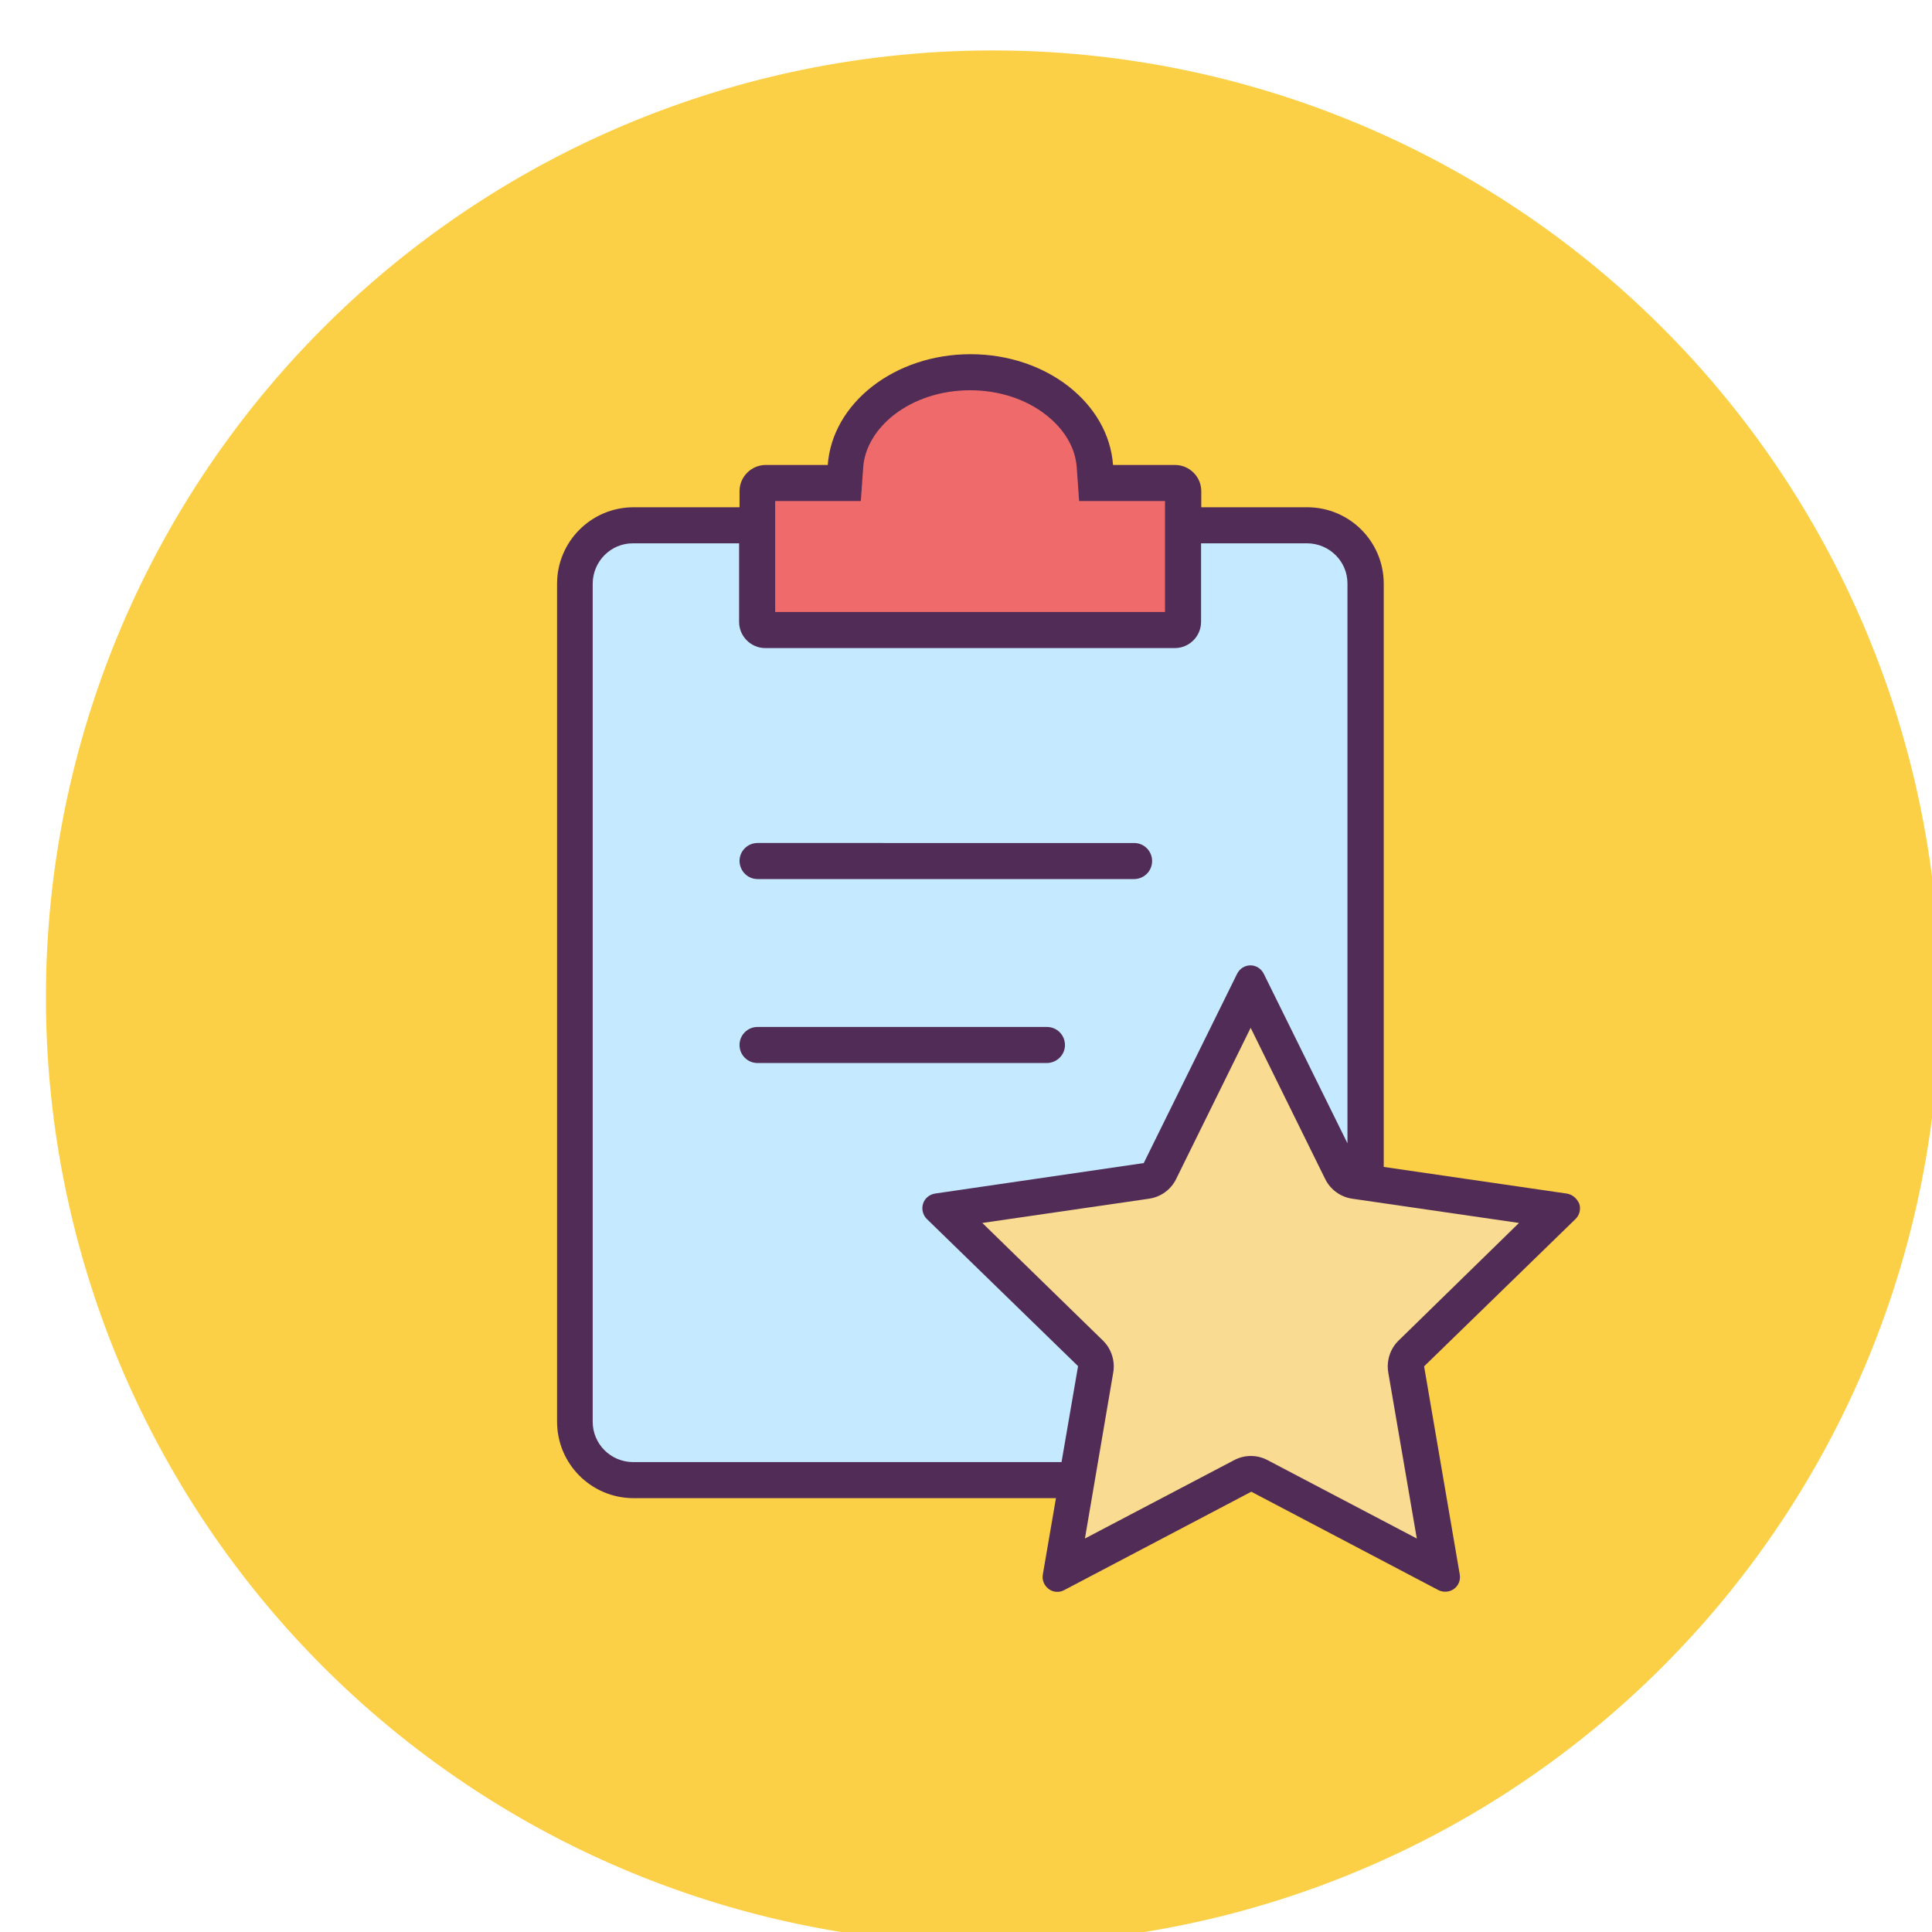 <?xml version="1.0" standalone="no"?>
<!DOCTYPE svg PUBLIC "-//W3C//DTD SVG 1.1//EN" "http://www.w3.org/Graphics/SVG/1.1/DTD/svg11.dtd">
<svg class="icon" width="100%" height="100%" viewBox="50 50 900 900" version="1.1" xmlns="http://www.w3.org/2000/svg" preserveAspectRatio="none">
	<path d="M512.5 514.6m-441.1 0a441.1 441.1 0 1 0 882.2 0 441.1 441.1 0 1 0-882.2 0Z" fill="#FCD046" />
	<path d="M558 680.5l-68.3-66.6 94.4-13.7c2.7-0.4 5.1-2.1 6.3-4.6l42.2-85.6 42.2 85.6c1.2 2.5 3.6 4.2 6.3 4.6l5 0.7v-279c0-15-12.1-27.1-27.1-27.1h-57.9v44.9c0 2.1-1.7 3.8-3.9 3.9H406.6c-2.1 0-3.8-1.7-3.9-3.9v-44.9h-57.9c-15 0-27.1 12.1-27.1 27.1v390.6c0 15 12.1 27.1 27.1 27.1h206.8l8.9-51.6c0.4-2.9-0.5-5.6-2.5-7.5z m78.6 57c-2.4-1.3-5.3-1.3-7.8 0l-3.8 2h15.3l-3.7-2z m0 0" fill="#C5EAFF" />
	<path d="M632.7 736.6c1.3 0 2.7 0.3 3.9 1l3.8 2L721 782l-16.1-94.1c-0.5-2.7 0.4-5.5 2.4-7.4l68.3-66.6-89.4-13-5-0.7c-2.7-0.4-5.1-2.1-6.3-4.6L632.7 510l-42.2 85.6c-1.2 2.5-3.6 4.2-6.3 4.6l-94.4 13.7 68.3 66.6c2 1.9 2.9 4.7 2.4 7.4l-8.9 51.6-7.3 42.5 80.7-42.5 3.8-2c1.2-0.6 2.5-0.9 3.9-0.9z m0 0" fill="#F9DB91" />
	<path d="M406.6 343.5h190.8c2.1 0 3.8-1.7 3.9-3.9v-60.7c0-2.1-1.7-3.8-3.9-3.9h-36.7l-0.6-7.8c-1.8-24.6-27.4-43.8-58.2-43.8-30.8 0-56.3 19.2-58.1 43.8l-0.5 7.8h-36.7c-2.1 0-3.8 1.7-3.9 3.9v60.7c0.1 2.1 1.8 3.8 3.9 3.9z m0 0" fill="#EF6A6A" />
	<path d="M402.9 459.5h175.4c4.6 0 8.4-3.7 8.4-8.4 0-4.6-3.7-8.4-8.4-8.4H402.9c-4.6 0-8.4 3.7-8.4 8.4 0.1 4.7 3.8 8.4 8.4 8.4z m143.2 77.3c0-4.6-3.7-8.4-8.4-8.4H402.9c-4.6 0-8.4 3.7-8.4 8.4 0 4.6 3.7 8.4 8.4 8.4h134.8c4.7-0.1 8.4-3.8 8.4-8.4z m0 0" fill="#512C56" />
	<path d="M779.8 606l-85.2-12.4V321.8c-0.1-19.6-15.9-35.4-35.5-35.5h-49.5v-7.5c0-6.7-5.5-12.2-12.2-12.2h-28.9c-2.1-28.8-31-51.6-66.4-51.6-35.4 0-64.4 22.8-66.5 51.6h-28.9c-6.7 0-12.2 5.5-12.2 12.2v7.5H345c-19.6 0.1-35.4 15.9-35.5 35.5v390.6c0.1 19.6 15.9 35.4 35.5 35.5h196.9l-6.1 35.5c-0.5 2.6 0.6 5.2 2.7 6.8 2.1 1.6 5 1.8 7.3 0.5l87.1-45.8 87.1 45.8c2.3 1.2 5.2 1 7.3-0.5 2.1-1.5 3.2-4.2 2.7-6.8l-16.6-96.9 70.5-68.6c1.9-1.8 2.6-4.6 1.8-7.1-1.1-2.6-3.3-4.4-5.9-4.8zM411.1 283.4H451l1.1-15.5c0.6-9.2 5.8-17.9 14.3-24.6 9.5-7.4 22.1-11.5 35.5-11.5 13.4 0 26 4.1 35.4 11.5 8.6 6.7 13.7 15.4 14.3 24.6l1.1 15.5h40v51.7H411.1v-51.7z m133.4 447.7H344.8c-10.3-0.1-18.7-8.4-18.7-18.8V321.8c0.1-10.3 8.4-18.7 18.7-18.7h49.5v36.6c0 6.7 5.5 12.2 12.2 12.2h190.8c6.7 0 12.2-5.5 12.2-12.2v-36.6H659c10.3 0.1 18.7 8.4 18.7 18.7v260.8l-39-79c-1.2-2.4-3.6-3.9-6.2-3.9s-5 1.5-6.2 3.9l-43.5 88.2-97.2 14.2c-2.6 0.4-4.8 2.2-5.6 4.7-0.8 2.5-0.1 5.3 1.7 7.1l70.5 68.6-7.7 44.7z m157-56.6c-3.9 3.8-5.7 9.4-4.8 14.8l13.3 77.4-69.5-36.5c-4.9-2.6-10.7-2.6-15.6 0l-69.5 36.5 13.2-77.4c0.9-5.4-0.9-11-4.8-14.8l-56.2-54.8 77.7-11.3c5.4-0.8 10.2-4.2 12.6-9.2l34.7-70.4 34.7 70.4c2.4 4.9 7.1 8.4 12.6 9.2l77.7 11.3-56.1 54.8z m0 0" fill="#512C56" />
</svg>